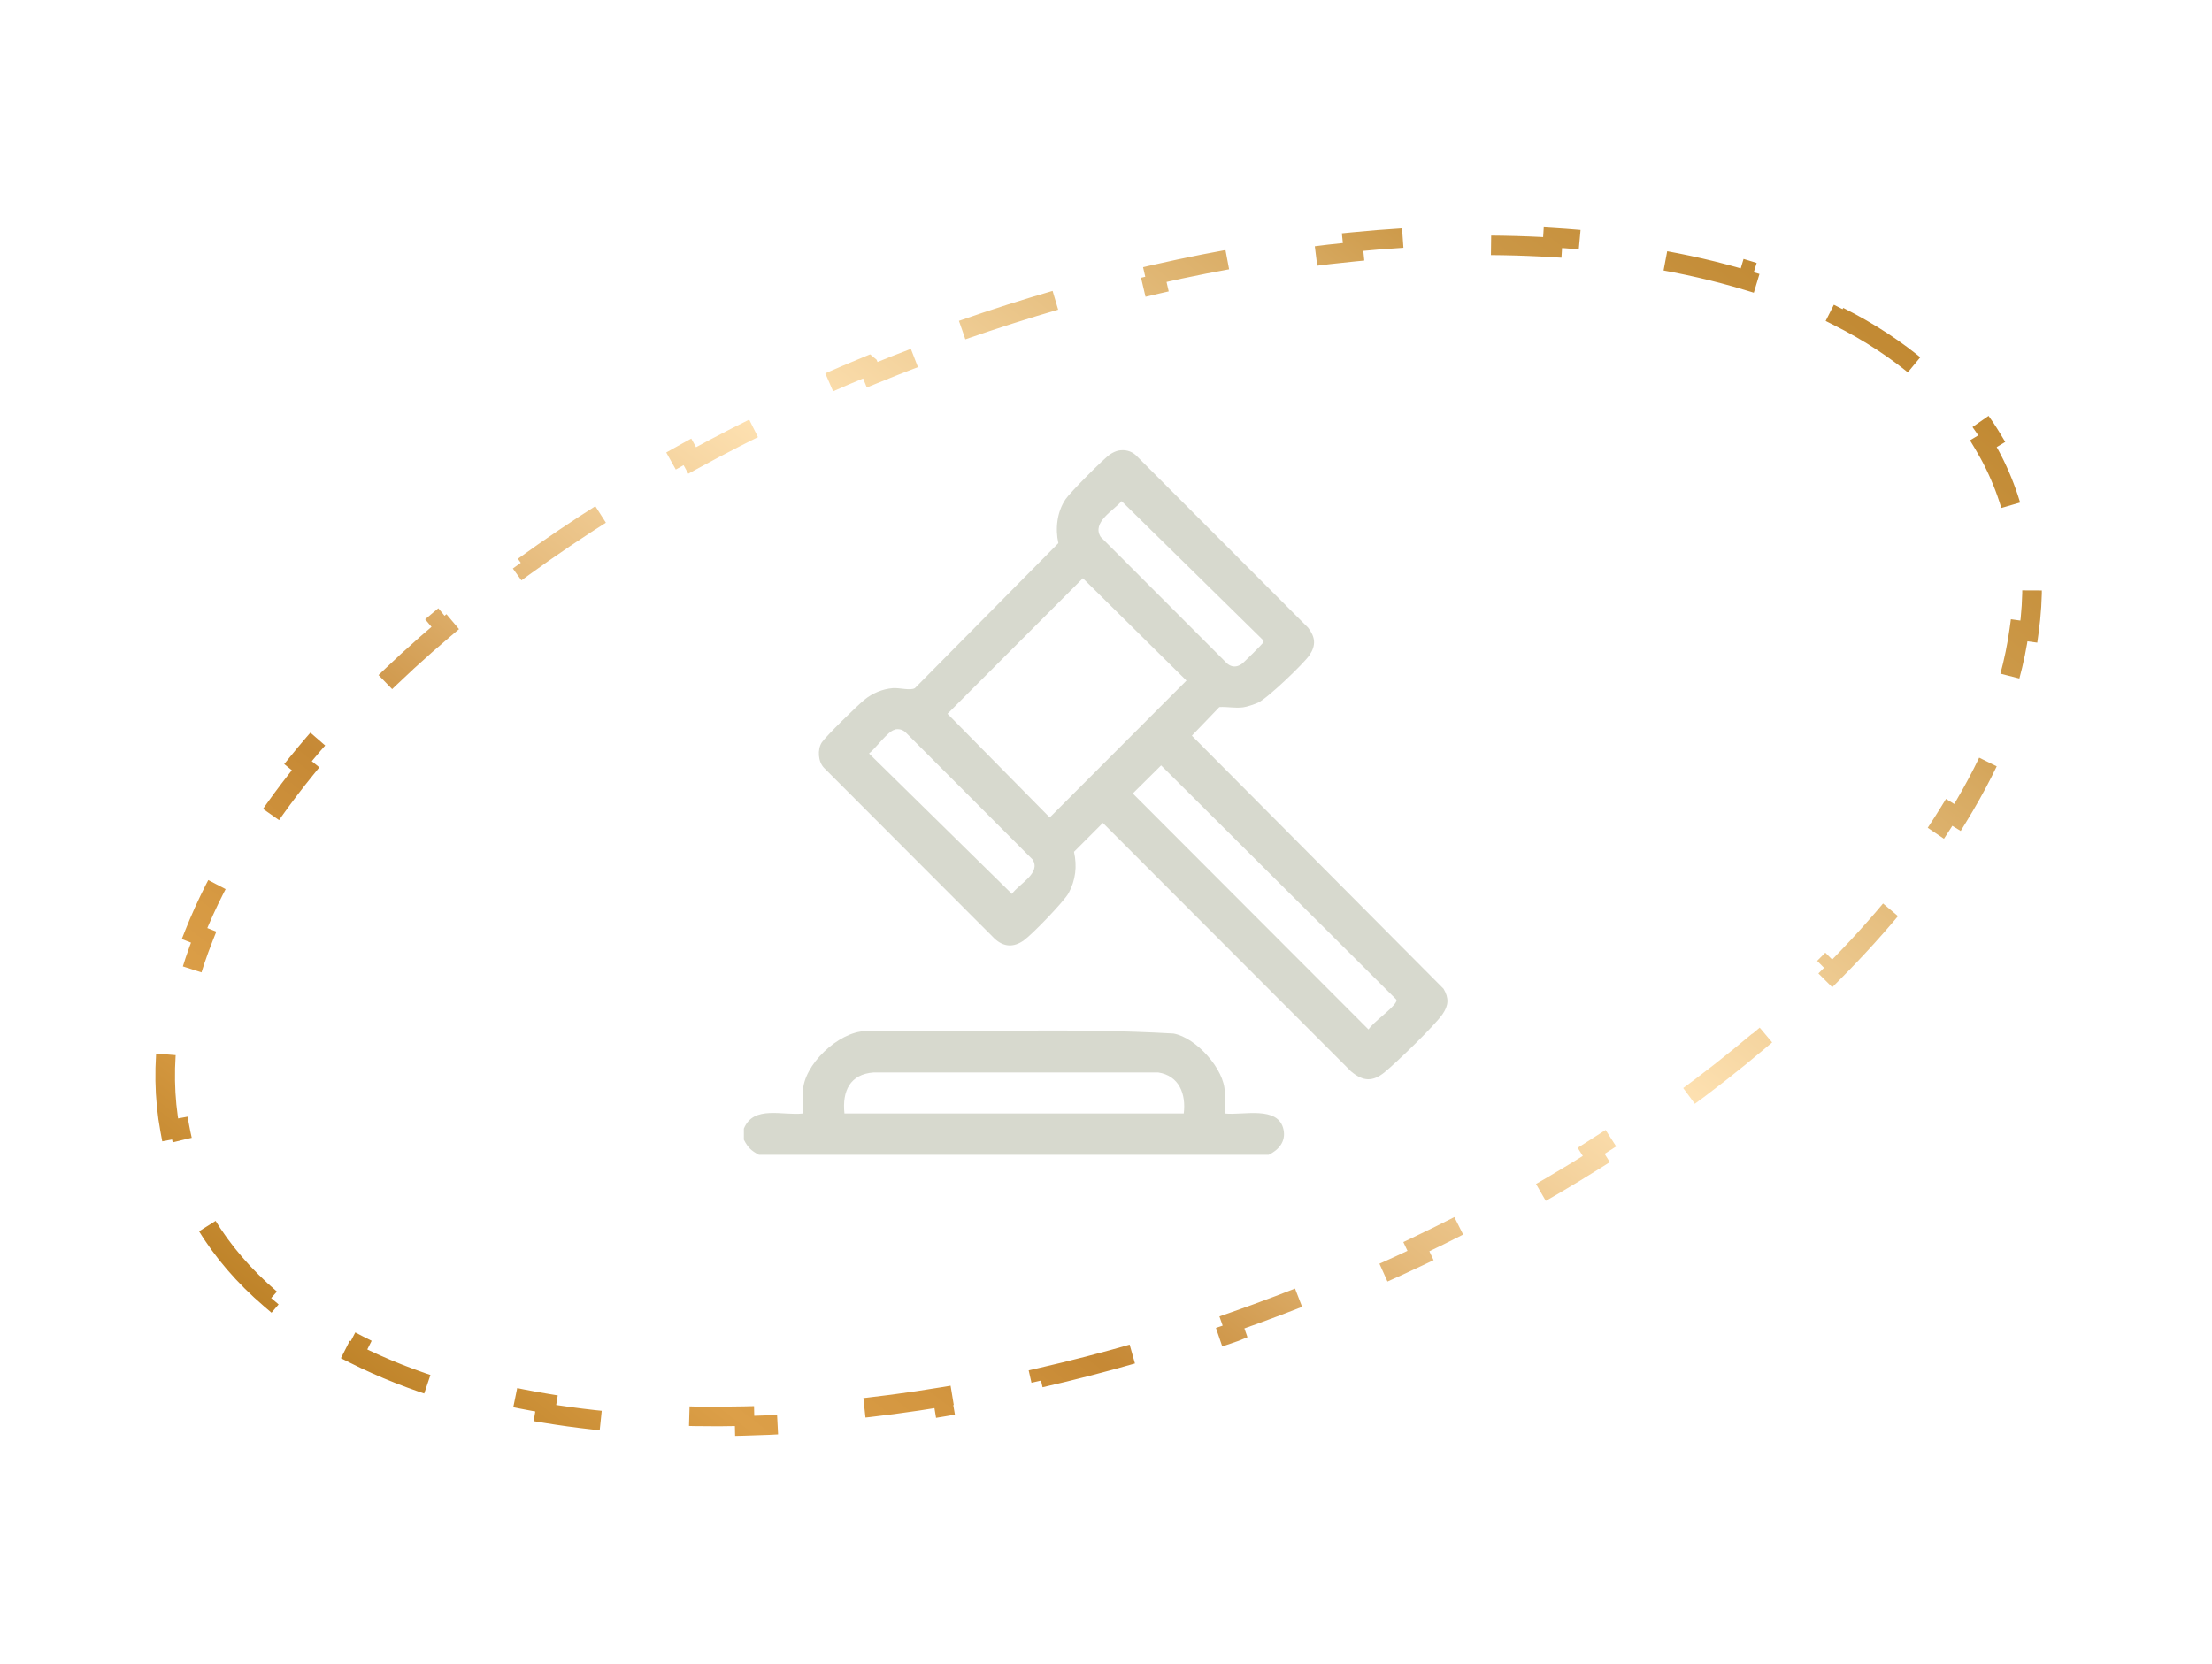 <?xml version="1.0" encoding="UTF-8"?> <svg xmlns="http://www.w3.org/2000/svg" width="113" height="85" viewBox="0 0 113 85" fill="none"><path d="M49.152 16.865C50.785 16.294 52.414 15.776 54.032 15.308L54.171 15.788C55.828 15.309 57.474 14.884 59.104 14.512L58.992 14.025C60.687 13.638 62.364 13.31 64.019 13.037L64.101 13.528C65.81 13.245 67.495 13.024 69.147 12.862L69.097 12.365C70.838 12.194 72.543 12.089 74.207 12.05L74.219 12.548C75.963 12.506 77.66 12.537 79.299 12.637L79.33 12.14C81.091 12.248 82.789 12.436 84.413 12.704L84.413 12.704L84.332 13.197C86.068 13.484 87.715 13.863 89.26 14.331L89.404 13.853C91.116 14.371 92.708 14.997 94.161 15.731L94.162 15.731L93.936 16.177C95.505 16.968 96.904 17.884 98.111 18.917L98.434 18.539C99.772 19.684 100.888 20.976 101.752 22.41L101.324 22.668C101.748 23.373 102.11 24.113 102.404 24.888C102.698 25.664 102.919 26.458 103.07 27.267L103.56 27.175C103.866 28.821 103.888 30.528 103.647 32.272L103.154 32.204C102.937 33.778 102.497 35.391 101.849 37.024L102.313 37.209C101.712 38.722 100.936 40.246 99.999 41.77L99.575 41.509C98.73 42.884 97.749 44.26 96.641 45.627L97.028 45.941C95.991 47.219 94.845 48.486 93.599 49.736L93.246 49.384C92.086 50.547 90.837 51.695 89.505 52.821L89.826 53.202C88.554 54.276 87.21 55.33 85.794 56.357L85.502 55.953C84.158 56.928 82.751 57.879 81.284 58.802L81.549 59.223C80.129 60.116 78.656 60.985 77.132 61.82L76.892 61.382C75.426 62.185 73.912 62.959 72.355 63.7L72.569 64.151C71.048 64.874 69.486 65.567 67.886 66.224L67.697 65.761C66.916 66.082 66.126 66.394 65.327 66.697C64.528 67 63.729 67.291 62.932 67.569L63.098 68.041L63.086 68.046C61.457 68.615 59.832 69.131 58.218 69.598L58.079 69.118C56.422 69.597 54.776 70.022 53.147 70.394L53.257 70.881C51.562 71.268 49.885 71.596 48.23 71.869L48.149 71.378C46.44 71.661 44.756 71.883 43.103 72.045L43.152 72.542C41.411 72.712 39.706 72.816 38.042 72.856L38.031 72.358C36.286 72.4 34.59 72.369 32.951 72.269L32.919 72.766C31.158 72.658 29.46 72.471 27.837 72.202L27.918 71.71C26.182 71.422 24.535 71.043 22.99 70.576L22.845 71.053C21.133 70.535 19.541 69.909 18.088 69.175L18.314 68.729C16.745 67.938 15.346 67.022 14.139 65.989L13.815 66.367C12.477 65.222 11.361 63.931 10.497 62.496L10.926 62.239C10.502 61.534 10.14 60.793 9.846 60.018C9.552 59.242 9.331 58.449 9.181 57.64L8.689 57.732C8.383 56.085 8.361 54.378 8.602 52.634L9.096 52.702C9.313 51.128 9.753 49.515 10.401 47.882L9.936 47.698C10.537 46.184 11.313 44.66 12.25 43.137L12.675 43.398C13.521 42.023 14.501 40.647 15.61 39.28L15.222 38.965C16.258 37.687 17.404 36.42 18.65 35.17L19.004 35.522C20.164 34.359 21.413 33.211 22.745 32.085L22.423 31.703C23.694 30.63 25.04 29.576 26.455 28.549L26.748 28.954C28.092 27.979 29.499 27.027 30.966 26.104L30.7 25.682C32.12 24.789 33.593 23.922 35.117 23.087L35.358 23.525C36.824 22.722 38.338 21.947 39.895 21.206L39.68 20.755C41.201 20.032 42.763 19.339 44.363 18.682L44.364 18.683L44.554 19.146C45.335 18.825 46.125 18.513 46.924 18.21C47.723 17.907 48.521 17.616 49.318 17.338L49.152 16.866L49.152 16.865Z" stroke="url(#paint0_linear_1862_1956)" stroke-dasharray="5 5"></path><path d="M38 57.666C38.496 56.452 39.998 57.017 41.017 56.893V55.803C41.017 54.423 42.836 52.712 44.214 52.685C49.45 52.754 54.727 52.505 59.948 52.809C61.106 53.016 62.566 54.644 62.566 55.803V56.893C63.462 57.004 65.308 56.465 65.57 57.721C65.694 58.328 65.322 58.756 64.812 59.004H38.772C38.372 58.797 38.207 58.632 38 58.232V57.666ZM60.472 56.893C60.596 55.9 60.238 54.961 59.163 54.796H44.641C43.415 54.879 43.015 55.762 43.139 56.893H60.486H60.472Z" fill="#D7D9CE"></path><path d="M57.152 23.018C57.469 22.963 57.772 23.032 58.02 23.253L66.824 32.07C67.196 32.553 67.237 32.967 66.893 33.477C66.59 33.919 64.73 35.699 64.261 35.906C64.069 35.989 63.71 36.113 63.504 36.14C63.077 36.196 62.705 36.099 62.291 36.127L60.886 37.589L73.741 50.518C74.03 51.001 74.002 51.374 73.686 51.829C73.272 52.422 71.343 54.285 70.737 54.782C70.131 55.279 69.635 55.265 69.015 54.741L56.339 42.046L54.865 43.523C55.03 44.268 54.947 44.971 54.589 45.634C54.341 46.075 52.729 47.745 52.302 48.048C51.779 48.421 51.269 48.393 50.8 47.952L42.093 39.231C41.789 38.914 41.748 38.293 41.982 37.934C42.203 37.603 43.801 36.044 44.159 35.754C44.559 35.423 45.083 35.202 45.606 35.161C45.95 35.133 46.502 35.299 46.736 35.161L54.066 27.751C53.9 27.006 53.997 26.15 54.438 25.502C54.658 25.171 56.38 23.432 56.711 23.211C56.835 23.128 57.001 23.046 57.152 23.018ZM57.29 25.612C56.877 26.095 55.76 26.689 56.229 27.434L62.691 33.905C62.925 34.098 63.173 34.098 63.421 33.933C63.517 33.877 64.482 32.912 64.523 32.843C64.551 32.787 64.565 32.76 64.523 32.705L57.304 25.612H57.29ZM55.319 29.545L48.403 36.471L53.625 41.77L60.61 34.774L55.319 29.545ZM45.703 37.286C45.358 37.355 44.711 38.265 44.394 38.5L51.696 45.675C52.04 45.164 53.212 44.613 52.743 43.909L46.281 37.437C46.116 37.272 45.923 37.23 45.703 37.272V37.286ZM59.315 39.107L57.868 40.542L69.91 52.602C70.172 52.202 71.137 51.553 71.316 51.194C71.343 51.139 71.357 51.112 71.316 51.056L59.315 39.107Z" fill="#D7D9CE"></path><defs><linearGradient id="paint0_linear_1862_1956" x1="69.356" y1="123.97" x2="138.338" y2="34.623" gradientUnits="userSpaceOnUse"><stop stop-color="#A36E1D"></stop><stop offset="0.07" stop-color="#B47B23"></stop><stop offset="0.09" stop-color="#BB8026"></stop><stop offset="0.19" stop-color="#DC9F48"></stop><stop offset="0.25" stop-color="#D39640"></stop><stop offset="0.31" stop-color="#C68935"></stop><stop offset="0.32" stop-color="#C78B39"></stop><stop offset="0.43" stop-color="#E5BA7B"></stop><stop offset="0.52" stop-color="#F7D7A4"></stop><stop offset="0.56" stop-color="#FFE3B4"></stop><stop offset="0.62" stop-color="#F3D29C"></stop><stop offset="0.76" stop-color="#D7A960"></stop><stop offset="0.8" stop-color="#CD9A4A"></stop><stop offset="0.95" stop-color="#BB8026"></stop><stop offset="0.99" stop-color="#A4711D"></stop></linearGradient></defs></svg> 